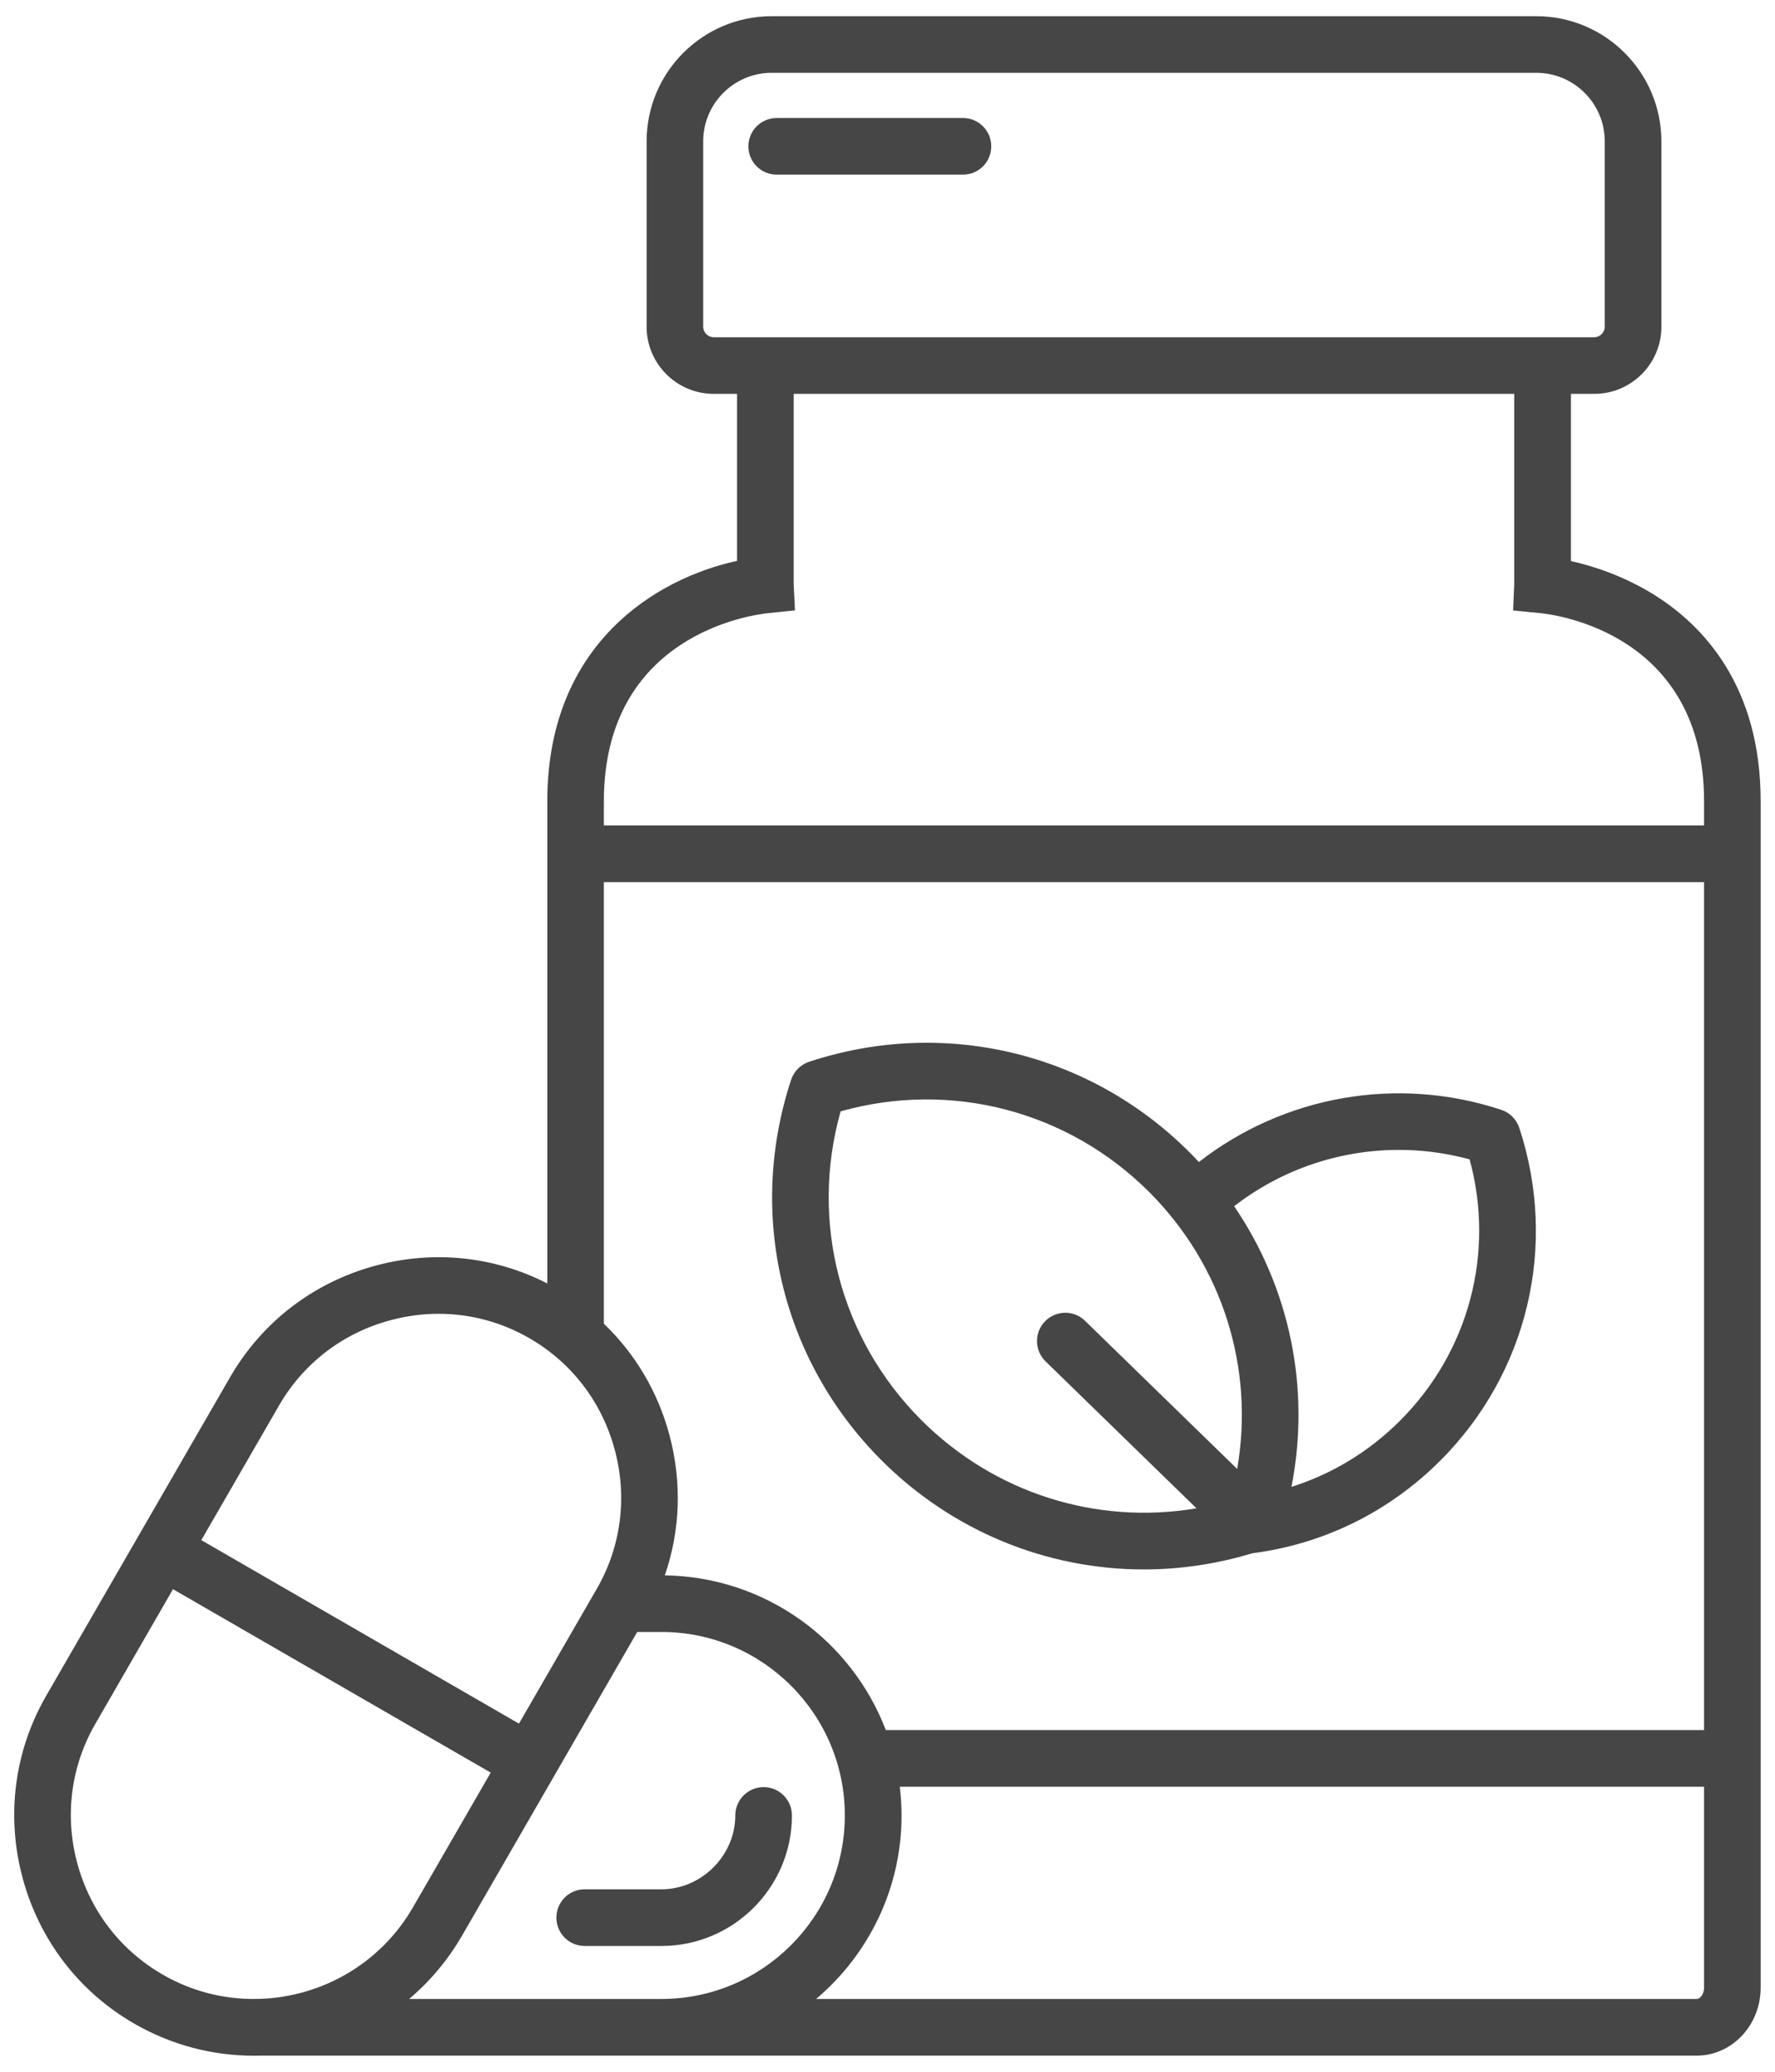<svg xmlns="http://www.w3.org/2000/svg" fill="none" viewBox="0 0 24 28" height="28" width="24">
<path fill="#464647" d="M22.376 8.045C21.954 7.78 21.53 7.647 21.241 7.583V5.323H21.557C22.057 5.323 22.464 4.916 22.464 4.416V1.91C22.463 0.977 21.705 0.219 20.772 0.219H10.434C9.501 0.219 8.743 0.977 8.743 1.91V4.416C8.743 4.916 9.15 5.323 9.65 5.323H9.966V7.58C8.883 7.815 7.4 8.695 7.4 10.83V17.346C6.685 16.98 5.868 16.893 5.082 17.104C4.243 17.329 3.543 17.865 3.111 18.613L0.626 22.916C0.194 23.664 0.08 24.538 0.305 25.378C0.53 26.217 1.066 26.917 1.814 27.349C2.324 27.643 2.881 27.783 3.431 27.783C3.463 27.783 3.494 27.783 3.526 27.782H8.944H22.941C23.419 27.782 23.806 27.37 23.806 26.865V10.83C23.807 9.271 23.028 8.455 22.376 8.045ZM9.508 4.416V1.91C9.508 1.399 9.924 0.984 10.434 0.984H20.772C21.283 0.984 21.698 1.399 21.698 1.91V4.416C21.698 4.493 21.633 4.558 21.556 4.558H9.65C9.573 4.558 9.508 4.493 9.508 4.416ZM10.384 8.287L10.749 8.249L10.731 7.894V5.323H20.474V7.896L20.459 8.251L20.822 8.286C21.049 8.309 23.041 8.571 23.041 10.83V11.156H8.165V10.83C8.165 8.583 10.157 8.31 10.384 8.287ZM8.989 21.291C9.198 20.686 9.222 20.032 9.052 19.396C8.896 18.812 8.589 18.296 8.165 17.89V11.922H23.041V23.382H11.977C11.516 22.174 10.353 21.311 8.989 21.291ZM3.773 18.995C4.103 18.424 4.637 18.015 5.279 17.843C5.495 17.785 5.714 17.756 5.93 17.756C6.359 17.756 6.781 17.868 7.16 18.087C7.731 18.417 8.14 18.952 8.312 19.594C8.485 20.236 8.398 20.904 8.068 21.475L7.017 23.295L2.722 20.815L3.773 18.995ZM2.197 26.685C1.626 26.355 1.217 25.821 1.044 25.179C0.872 24.537 0.959 23.869 1.289 23.298L2.339 21.478L6.635 23.957L5.584 25.777C5.139 26.547 4.342 26.988 3.512 27.015H3.453V27.016C3.026 27.02 2.593 26.915 2.197 26.685ZM5.532 27.016C5.811 26.78 6.054 26.494 6.247 26.161L8.616 22.056H8.944C10.311 22.056 11.423 23.168 11.423 24.535C11.423 25.903 10.311 27.016 8.944 27.016H5.532ZM22.941 27.016H11.035C11.74 26.42 12.19 25.53 12.19 24.536C12.19 24.405 12.181 24.275 12.166 24.148H23.041V26.865C23.041 26.95 22.988 27.016 22.941 27.016ZM13.403 1.978C13.403 2.189 13.232 2.36 13.021 2.36H10.502C10.29 2.36 10.119 2.189 10.119 1.978C10.119 1.766 10.29 1.595 10.502 1.595H13.021C13.232 1.595 13.403 1.766 13.403 1.978ZM10.708 24.536C10.708 25.508 9.916 26.3 8.944 26.3H7.906C7.694 26.3 7.523 26.129 7.523 25.917C7.523 25.705 7.694 25.534 7.906 25.534H8.944C9.485 25.534 9.942 25.077 9.942 24.536C9.942 24.325 10.113 24.153 10.325 24.153C10.537 24.153 10.708 24.325 10.708 24.536ZM20.542 15.242C20.503 15.127 20.413 15.036 20.298 14.999C18.893 14.535 17.362 14.808 16.21 15.705C16.168 15.659 16.125 15.614 16.081 15.571C14.728 14.218 12.758 13.75 10.94 14.35C10.825 14.388 10.735 14.479 10.697 14.593C10.097 16.412 10.565 18.381 11.917 19.734C12.88 20.697 14.156 21.211 15.467 21.211C15.954 21.211 16.447 21.139 16.931 20.993C17.901 20.867 18.78 20.434 19.474 19.741C20.658 18.557 21.067 16.833 20.542 15.242ZM12.458 19.193C11.357 18.092 10.947 16.509 11.366 15.02C12.855 14.601 14.438 15.011 15.539 16.111C16.534 17.107 16.964 18.496 16.728 19.853L14.671 17.851C14.52 17.703 14.278 17.706 14.13 17.858C13.982 18.009 13.986 18.251 14.137 18.399L16.178 20.385C14.827 20.613 13.448 20.182 12.458 19.193ZM17.462 20.095C17.723 18.769 17.442 17.41 16.687 16.302C17.586 15.605 18.765 15.368 19.871 15.669C20.215 16.931 19.863 18.267 18.932 19.199C18.513 19.618 18.013 19.921 17.462 20.095Z"></path>
</svg>
